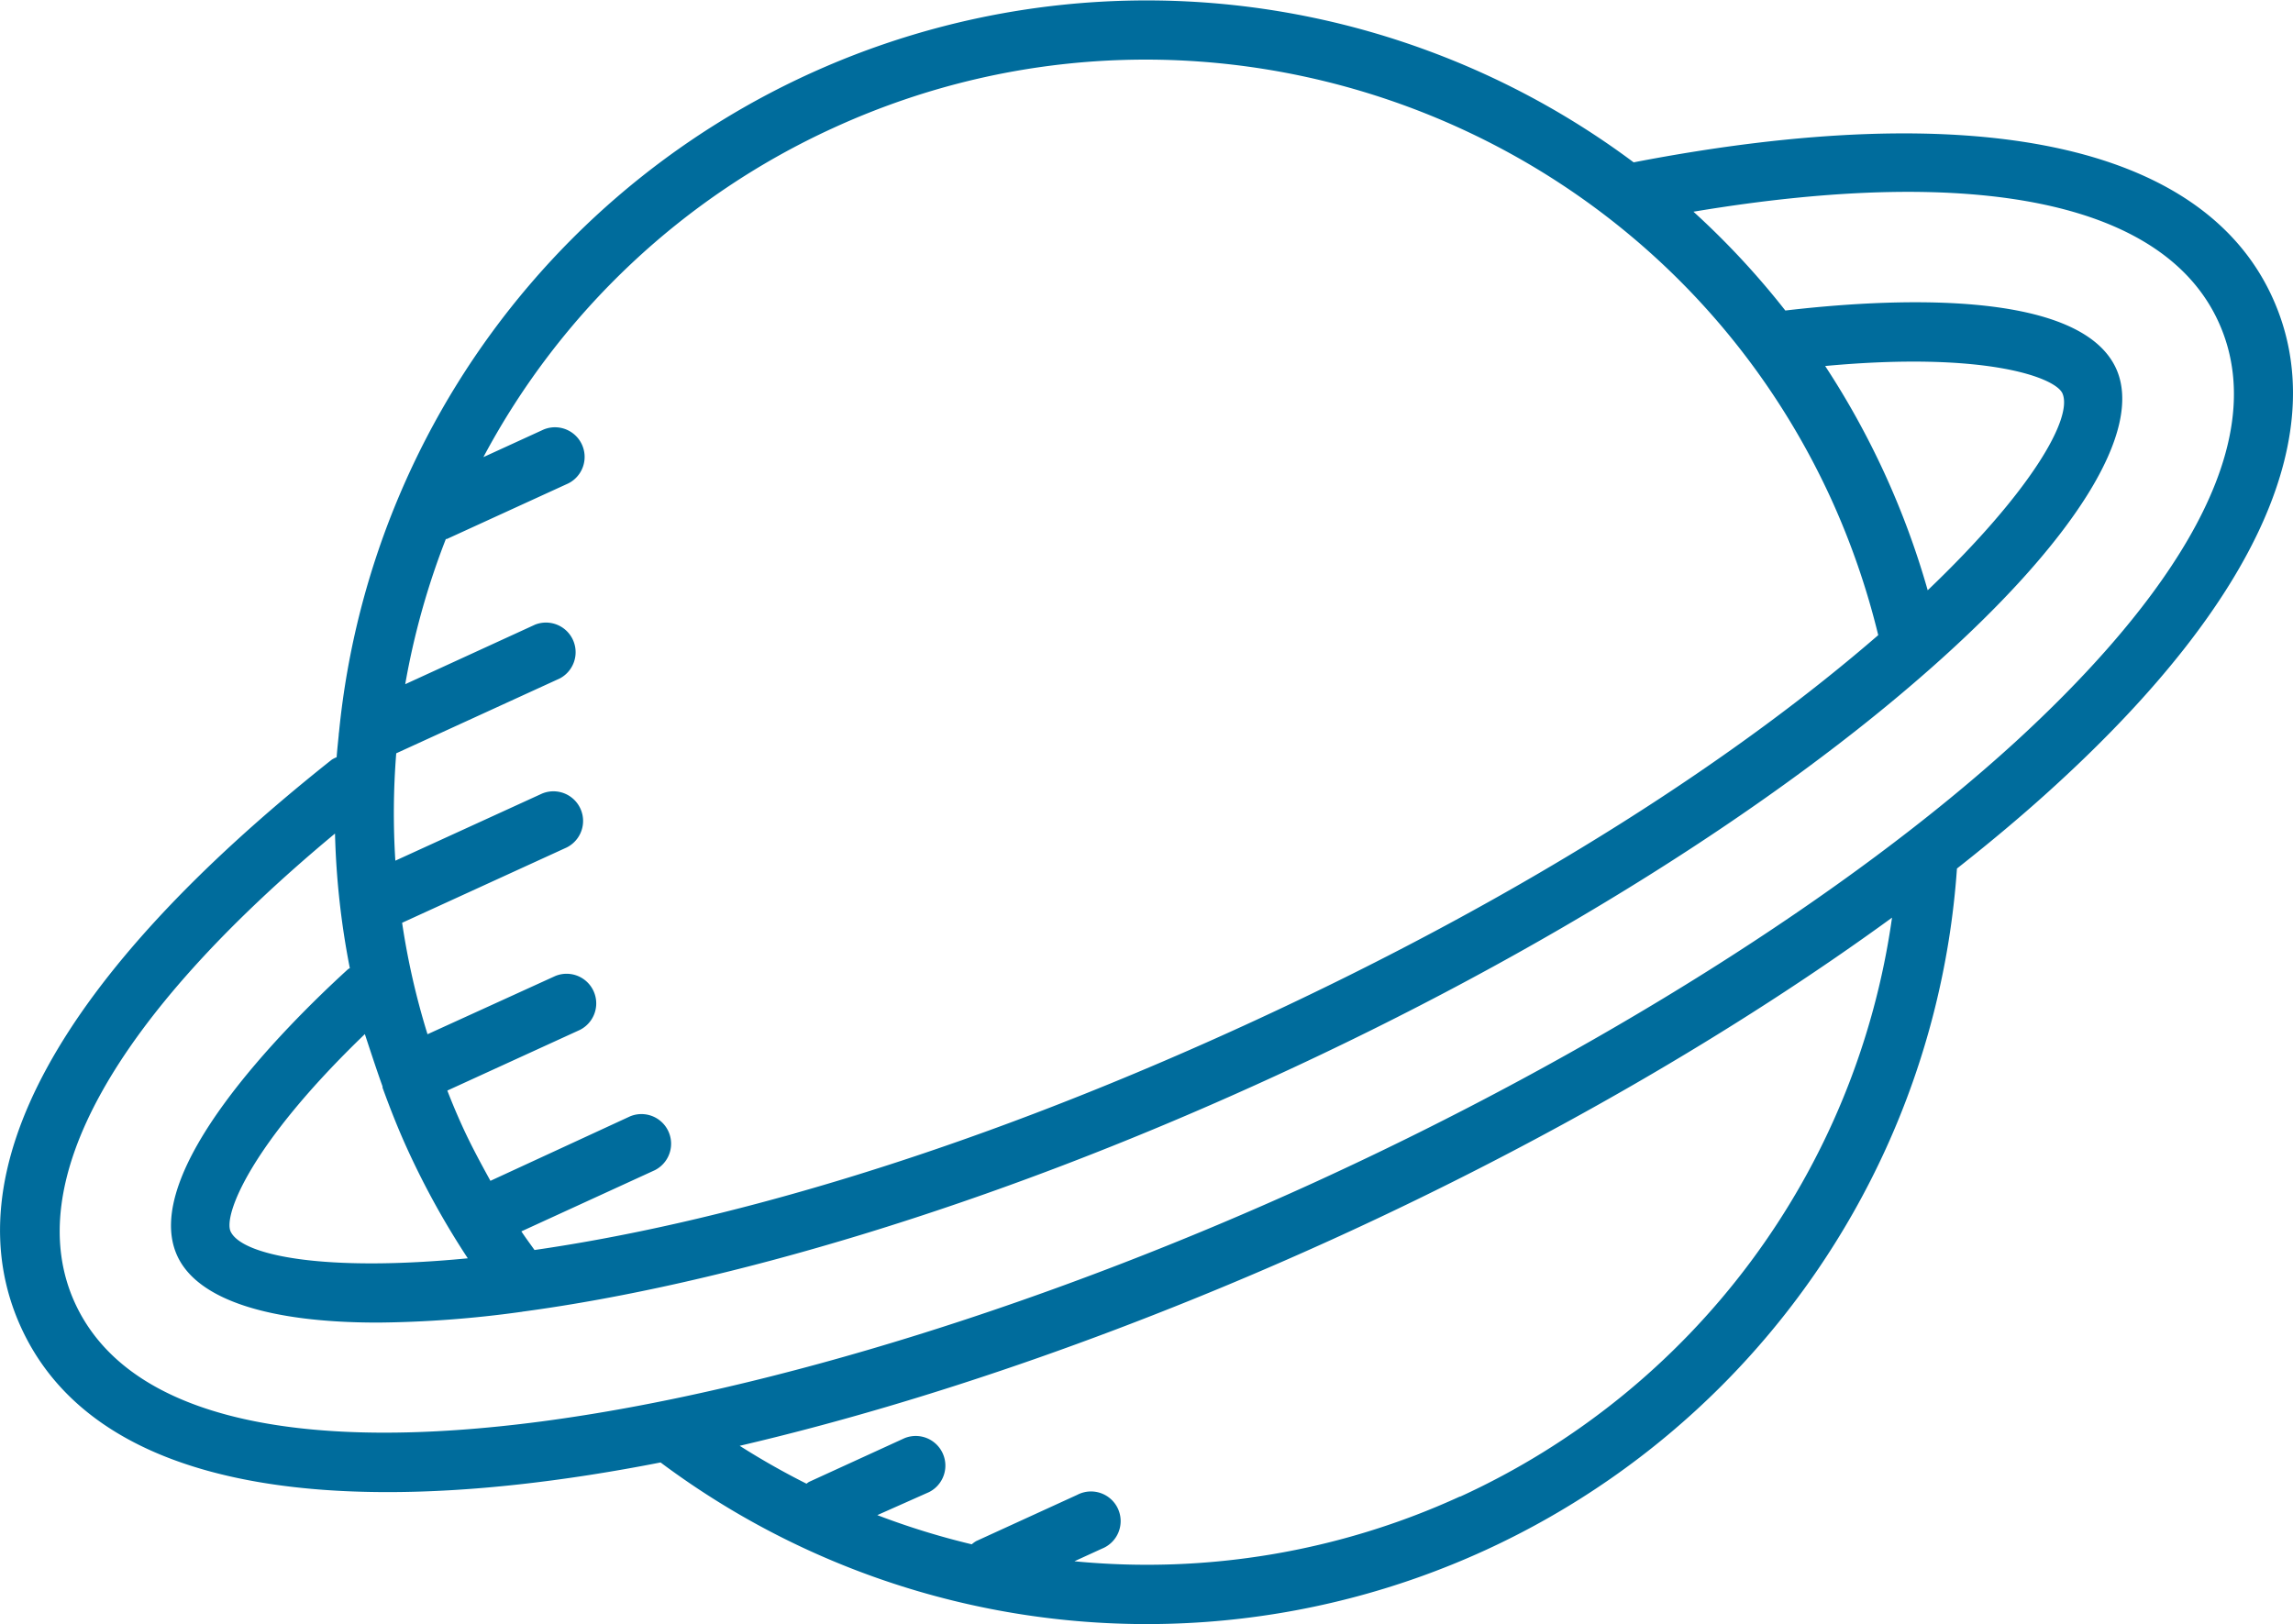 <svg xmlns="http://www.w3.org/2000/svg" viewBox="0 0 464 328.75"><defs><style>.cls-1{fill:#006c9c;}</style></defs><title>recruit-kawagoe</title><g id="レイヤー_2" data-name="レイヤー 2"><g id="レイヤー_1-2" data-name="レイヤー 1"><path class="cls-1" d="M459.8,60.13c-14.17-31-60.07-40.62-129.22-27.27A165,165,0,0,0,289.32,10.4,164.23,164.23,0,0,0,68.6,148.19a3.93,3.93,0,0,0-.06.6c-.15,1.49-.31,3-.42,4.47a5.8,5.8,0,0,0-1,.51C11.72,197.73-10,237.48,4.27,268.69,15.06,292.26,42.43,302,78.43,302c16.8,0,35.49-2.13,55.24-6A164.33,164.33,0,0,0,396,175.79c7.21-5.68,13.95-11.35,20.1-17C457.06,121.29,472.18,87.17,459.8,60.13ZM168.62,25.9c76.37-35,167-1.28,201.93,75.1a154.55,154.55,0,0,1,9.52,27.55c-26.92,23.34-68.94,51.82-128.29,79S143.42,247.92,108.16,253c-.89-1.25-1.81-2.49-2.66-3.77l27-12.38a6,6,0,0,0-5-10.9L99.24,239c-2-3.64-4-7.33-5.72-11.13q-1.62-3.56-3-7.14l26.83-12.28a6,6,0,0,0-5-10.9L86.51,209.33a151.14,151.14,0,0,1-5.14-22.56l33.32-15.25a6,6,0,0,0-5-10.9L80,174.2a152.94,152.94,0,0,1,.18-21.73l33.09-15.15a6,6,0,0,0-5-10.89L82,138.48a153.63,153.63,0,0,1,8.22-29.38c.12,0,.24,0,.36-.08L115,97.84a6,6,0,0,0-5-10.9L97.82,92.52A151.55,151.55,0,0,1,168.62,25.9Zm221.46,93.57a165.16,165.16,0,0,0-20.75-45.39c32.33-3,46.49,2.28,48,5.51C419.57,84.54,411,99.49,390.08,119.47ZM77.41,219.9s0,.11,0,.16a.35.35,0,0,0,0,.08c1.54,4.25,3.21,8.49,5.13,12.67a164,164,0,0,0,12.12,21.87c-28.8,2.8-45.7-.49-48-5.44-1.44-3.15,3.69-17.33,27.17-39.94C75,212.85,76.15,216.38,77.41,219.9Zm218,83a152.07,152.07,0,0,1-78,13.1l5.57-2.55a6,6,0,1,0-5-10.89l-20.43,9.35a5.42,5.42,0,0,0-.91.66,152.75,152.75,0,0,1-19.11-5.91L188,302a6,6,0,0,0-5-10.9l-19.3,8.84a5.74,5.74,0,0,0-.5.36,154.65,154.65,0,0,1-13.52-7.67c39.3-9.17,81.78-24.32,121.56-42.53,41.28-18.9,80.14-41.42,111.62-64.37A152.2,152.2,0,0,1,295.45,302.93ZM408,150c-33.76,30.9-85.42,63.41-141.73,89.19C161.12,287.3,37.4,312.25,15.16,263.71c-11-24.08,7.69-57.65,52.63-95a161.64,161.64,0,0,0,3,27.24,3,3,0,0,0-.38.23c-13,11.86-42.22,41.26-34.54,58,4.09,8.92,18.6,13.51,40.55,13.51a223.37,223.37,0,0,0,29-2.16h0c.17,0,.33-.07.51-.08,40-5.39,93.38-20.78,150.79-47.06C313.7,192.38,360,162.32,390.21,135.7a1.49,1.49,0,0,1,.14-.12c29.32-25.83,43.59-48.42,37.85-61-7.55-16.47-46.93-14.08-66.93-11.73a163.24,163.24,0,0,0-18.59-20C400.3,33.22,437.87,41,448.91,65.12,461.54,92.71,433.62,126.49,408,150Z"/></g></g></svg>